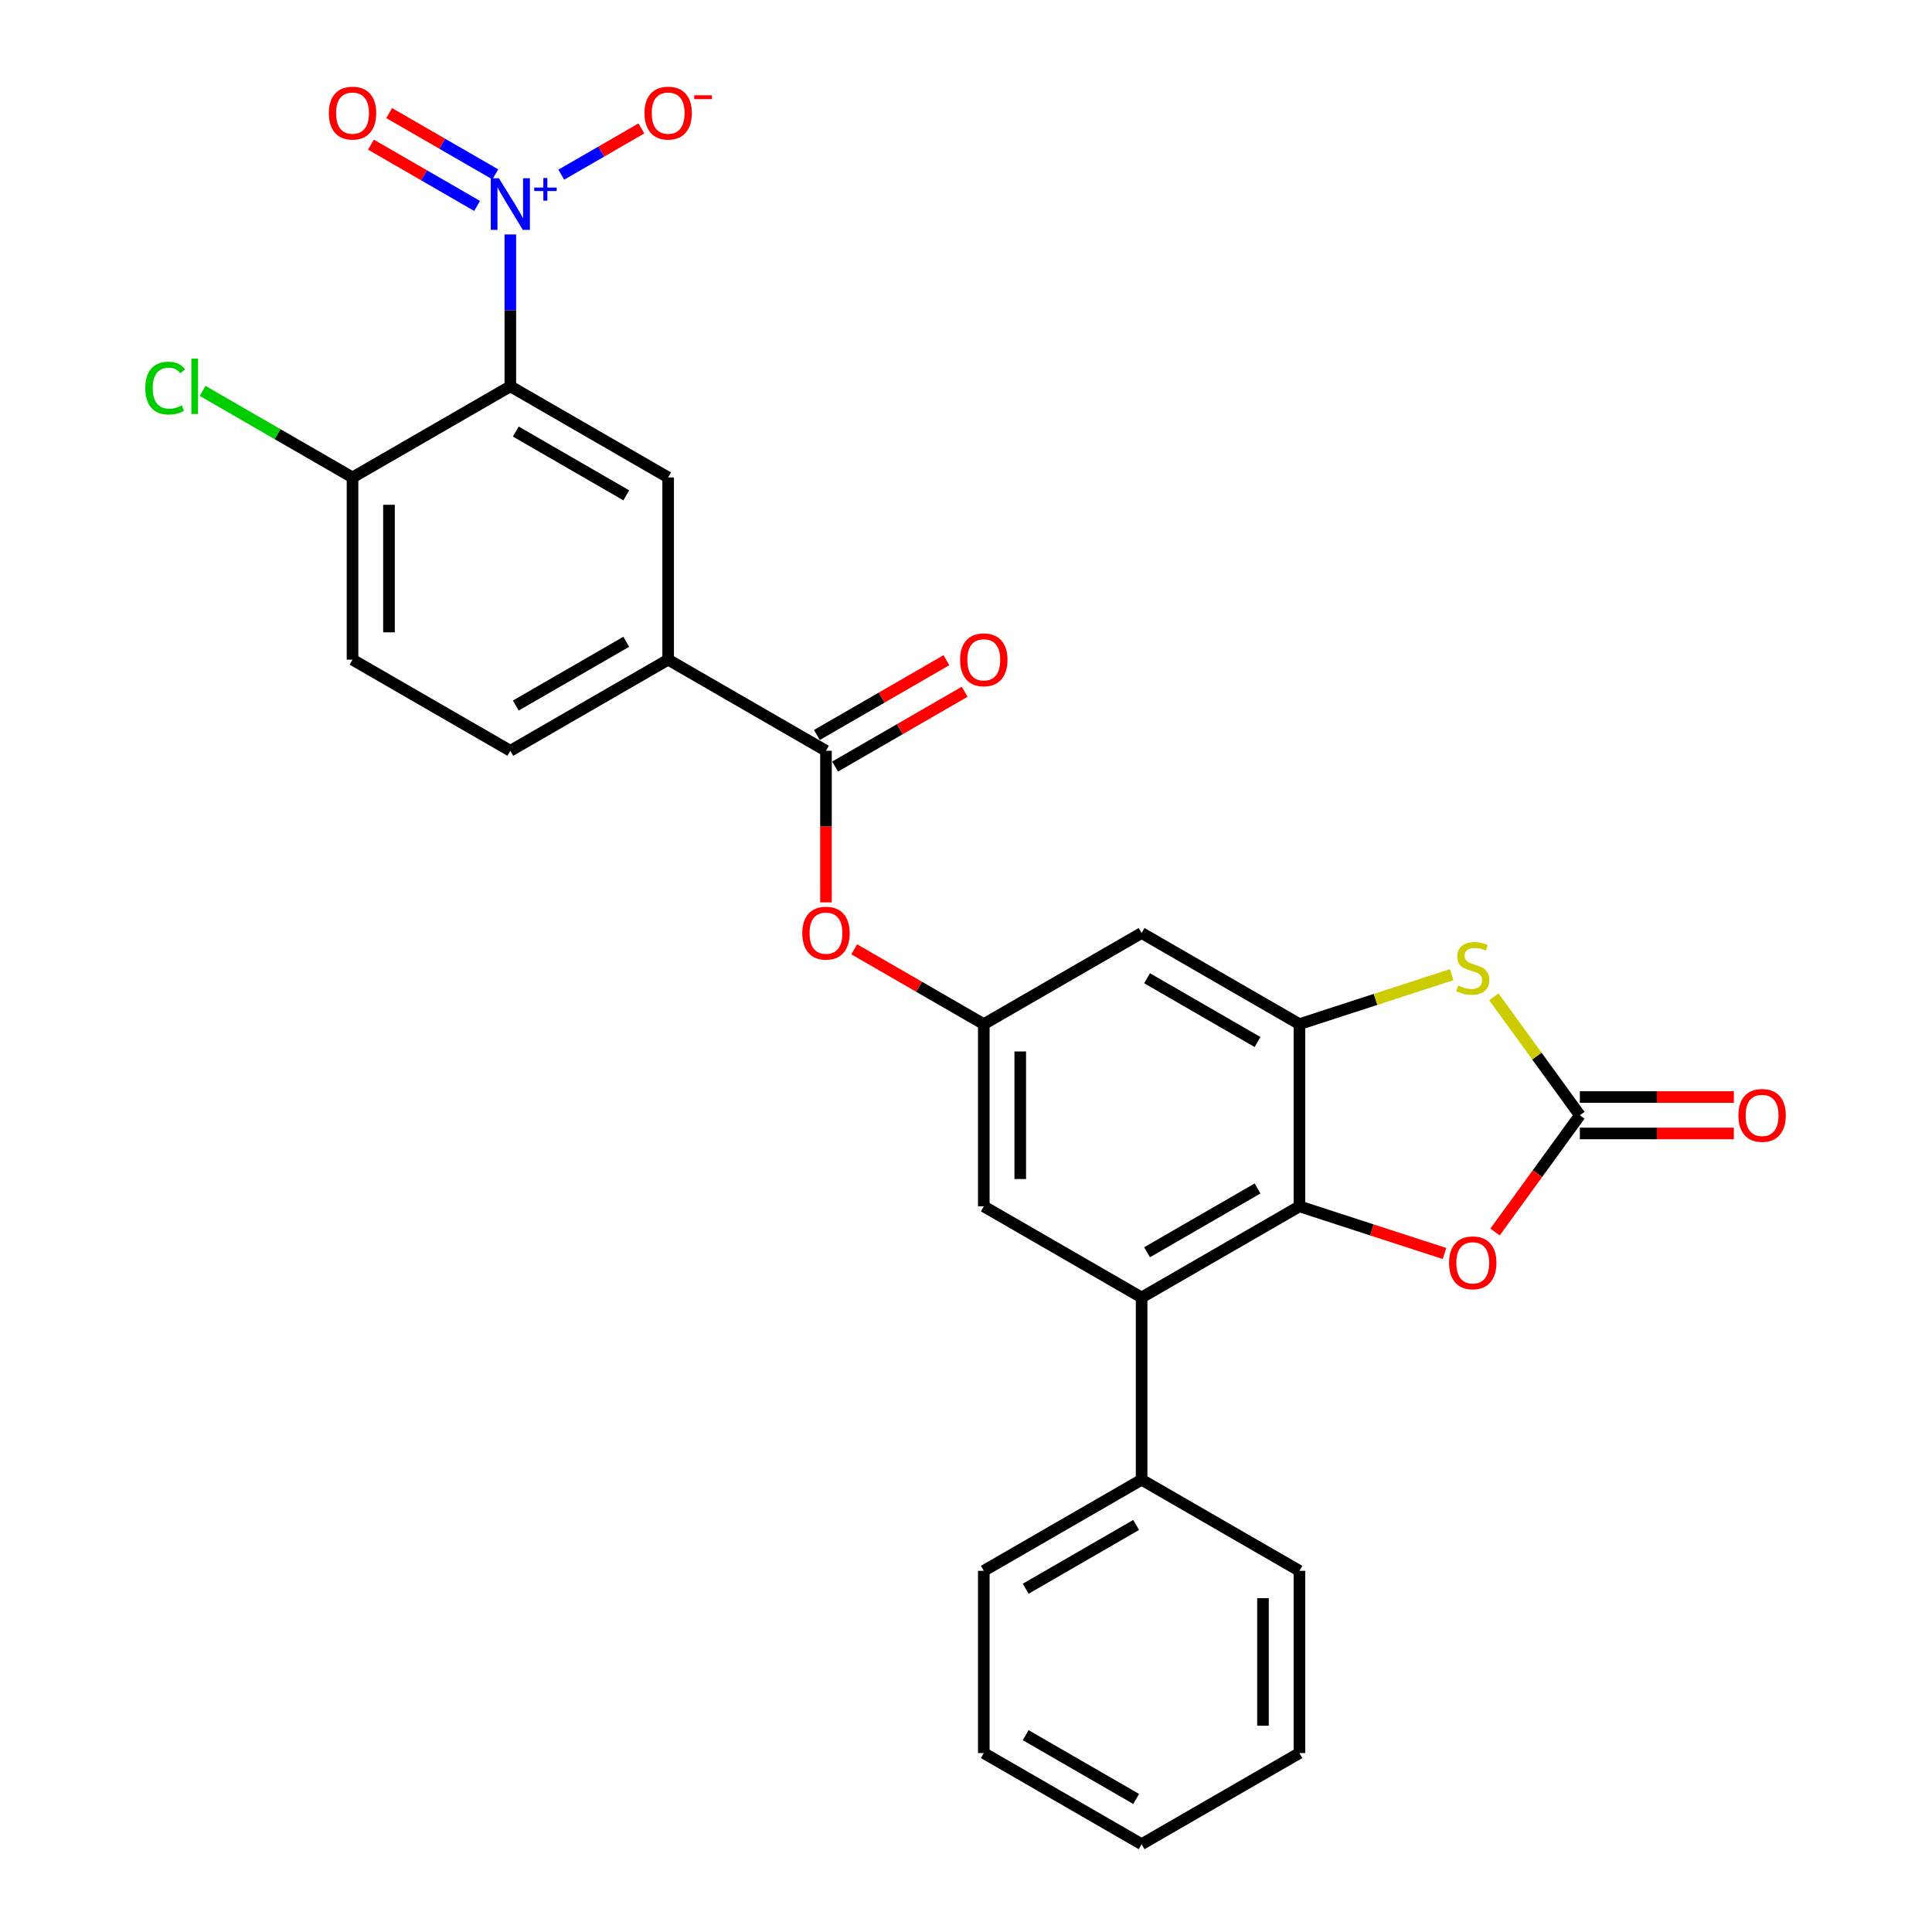 <?xml version='1.0' encoding='iso-8859-1'?>
<svg version='1.1' baseProfile='full'
              xmlns='http://www.w3.org/2000/svg'
                      xmlns:rdkit='http://www.rdkit.org/xml'
                      xmlns:xlink='http://www.w3.org/1999/xlink'
                  xml:space='preserve'
width='1000px' height='1000px' viewBox='0 0 1000 1000'>
<!-- END OF HEADER -->
<rect style='opacity:1.0;fill:#FFFFFF;stroke:none' width='1000' height='1000' x='0' y='0'> </rect>
<path class='bond-0' d='M 264.15,121.346 L 264.15,160.651' style='fill:none;fill-rule:evenodd;stroke:#0000FF;stroke-width:6px;stroke-linecap:butt;stroke-linejoin:miter;stroke-opacity:1' />
<path class='bond-0' d='M 264.15,160.651 L 264.15,199.956' style='fill:none;fill-rule:evenodd;stroke:#000000;stroke-width:6px;stroke-linecap:butt;stroke-linejoin:miter;stroke-opacity:1' />
<path class='bond-14' d='M 290.509,90.414 L 311.243,78.443' style='fill:none;fill-rule:evenodd;stroke:#0000FF;stroke-width:6px;stroke-linecap:butt;stroke-linejoin:miter;stroke-opacity:1' />
<path class='bond-14' d='M 311.243,78.443 L 331.978,66.472' style='fill:none;fill-rule:evenodd;stroke:#FF0000;stroke-width:6px;stroke-linecap:butt;stroke-linejoin:miter;stroke-opacity:1' />
<path class='bond-16' d='M 256.378,90.253 L 228.909,74.394' style='fill:none;fill-rule:evenodd;stroke:#0000FF;stroke-width:6px;stroke-linecap:butt;stroke-linejoin:miter;stroke-opacity:1' />
<path class='bond-16' d='M 228.909,74.394 L 201.439,58.534' style='fill:none;fill-rule:evenodd;stroke:#FF0000;stroke-width:6px;stroke-linecap:butt;stroke-linejoin:miter;stroke-opacity:1' />
<path class='bond-16' d='M 246.946,106.59 L 219.476,90.731' style='fill:none;fill-rule:evenodd;stroke:#0000FF;stroke-width:6px;stroke-linecap:butt;stroke-linejoin:miter;stroke-opacity:1' />
<path class='bond-16' d='M 219.476,90.731 L 192.007,74.872' style='fill:none;fill-rule:evenodd;stroke:#FF0000;stroke-width:6px;stroke-linecap:butt;stroke-linejoin:miter;stroke-opacity:1' />
<path class='bond-8' d='M 264.15,199.956 L 345.837,247.118' style='fill:none;fill-rule:evenodd;stroke:#000000;stroke-width:6px;stroke-linecap:butt;stroke-linejoin:miter;stroke-opacity:1' />
<path class='bond-8' d='M 266.971,223.367 L 324.152,256.381' style='fill:none;fill-rule:evenodd;stroke:#000000;stroke-width:6px;stroke-linecap:butt;stroke-linejoin:miter;stroke-opacity:1' />
<path class='bond-13' d='M 264.15,199.956 L 182.464,247.118' style='fill:none;fill-rule:evenodd;stroke:#000000;stroke-width:6px;stroke-linecap:butt;stroke-linejoin:miter;stroke-opacity:1' />
<path class='bond-1' d='M 672.584,624.412 L 590.897,671.574' style='fill:none;fill-rule:evenodd;stroke:#000000;stroke-width:6px;stroke-linecap:butt;stroke-linejoin:miter;stroke-opacity:1' />
<path class='bond-1' d='M 650.899,615.149 L 593.718,648.163' style='fill:none;fill-rule:evenodd;stroke:#000000;stroke-width:6px;stroke-linecap:butt;stroke-linejoin:miter;stroke-opacity:1' />
<path class='bond-5' d='M 672.584,624.412 L 710.127,636.611' style='fill:none;fill-rule:evenodd;stroke:#000000;stroke-width:6px;stroke-linecap:butt;stroke-linejoin:miter;stroke-opacity:1' />
<path class='bond-5' d='M 710.127,636.611 L 747.671,648.81' style='fill:none;fill-rule:evenodd;stroke:#FF0000;stroke-width:6px;stroke-linecap:butt;stroke-linejoin:miter;stroke-opacity:1' />
<path class='bond-29' d='M 672.584,624.412 L 672.584,530.089' style='fill:none;fill-rule:evenodd;stroke:#000000;stroke-width:6px;stroke-linecap:butt;stroke-linejoin:miter;stroke-opacity:1' />
<path class='bond-2' d='M 672.584,530.089 L 590.897,482.927' style='fill:none;fill-rule:evenodd;stroke:#000000;stroke-width:6px;stroke-linecap:butt;stroke-linejoin:miter;stroke-opacity:1' />
<path class='bond-2' d='M 650.899,539.352 L 593.718,506.338' style='fill:none;fill-rule:evenodd;stroke:#000000;stroke-width:6px;stroke-linecap:butt;stroke-linejoin:miter;stroke-opacity:1' />
<path class='bond-4' d='M 672.584,530.089 L 711.976,517.289' style='fill:none;fill-rule:evenodd;stroke:#000000;stroke-width:6px;stroke-linecap:butt;stroke-linejoin:miter;stroke-opacity:1' />
<path class='bond-4' d='M 711.976,517.289 L 751.368,504.49' style='fill:none;fill-rule:evenodd;stroke:#CCCC00;stroke-width:6px;stroke-linecap:butt;stroke-linejoin:miter;stroke-opacity:1' />
<path class='bond-3' d='M 817.733,577.251 L 795.474,546.613' style='fill:none;fill-rule:evenodd;stroke:#000000;stroke-width:6px;stroke-linecap:butt;stroke-linejoin:miter;stroke-opacity:1' />
<path class='bond-3' d='M 795.474,546.613 L 773.214,515.975' style='fill:none;fill-rule:evenodd;stroke:#CCCC00;stroke-width:6px;stroke-linecap:butt;stroke-linejoin:miter;stroke-opacity:1' />
<path class='bond-17' d='M 817.733,586.683 L 857.585,586.683' style='fill:none;fill-rule:evenodd;stroke:#000000;stroke-width:6px;stroke-linecap:butt;stroke-linejoin:miter;stroke-opacity:1' />
<path class='bond-17' d='M 857.585,586.683 L 897.437,586.683' style='fill:none;fill-rule:evenodd;stroke:#FF0000;stroke-width:6px;stroke-linecap:butt;stroke-linejoin:miter;stroke-opacity:1' />
<path class='bond-17' d='M 817.733,567.818 L 857.585,567.818' style='fill:none;fill-rule:evenodd;stroke:#000000;stroke-width:6px;stroke-linecap:butt;stroke-linejoin:miter;stroke-opacity:1' />
<path class='bond-17' d='M 857.585,567.818 L 897.437,567.818' style='fill:none;fill-rule:evenodd;stroke:#FF0000;stroke-width:6px;stroke-linecap:butt;stroke-linejoin:miter;stroke-opacity:1' />
<path class='bond-30' d='M 817.733,577.251 L 795.776,607.473' style='fill:none;fill-rule:evenodd;stroke:#000000;stroke-width:6px;stroke-linecap:butt;stroke-linejoin:miter;stroke-opacity:1' />
<path class='bond-30' d='M 795.776,607.473 L 773.818,637.695' style='fill:none;fill-rule:evenodd;stroke:#FF0000;stroke-width:6px;stroke-linecap:butt;stroke-linejoin:miter;stroke-opacity:1' />
<path class='bond-6' d='M 590.897,671.574 L 509.21,624.412' style='fill:none;fill-rule:evenodd;stroke:#000000;stroke-width:6px;stroke-linecap:butt;stroke-linejoin:miter;stroke-opacity:1' />
<path class='bond-19' d='M 590.897,671.574 L 590.897,765.898' style='fill:none;fill-rule:evenodd;stroke:#000000;stroke-width:6px;stroke-linecap:butt;stroke-linejoin:miter;stroke-opacity:1' />
<path class='bond-7' d='M 427.524,388.603 L 345.837,341.441' style='fill:none;fill-rule:evenodd;stroke:#000000;stroke-width:6px;stroke-linecap:butt;stroke-linejoin:miter;stroke-opacity:1' />
<path class='bond-12' d='M 427.524,388.603 L 427.524,427.832' style='fill:none;fill-rule:evenodd;stroke:#000000;stroke-width:6px;stroke-linecap:butt;stroke-linejoin:miter;stroke-opacity:1' />
<path class='bond-12' d='M 427.524,427.832 L 427.524,467.062' style='fill:none;fill-rule:evenodd;stroke:#FF0000;stroke-width:6px;stroke-linecap:butt;stroke-linejoin:miter;stroke-opacity:1' />
<path class='bond-18' d='M 432.24,396.772 L 465.773,377.411' style='fill:none;fill-rule:evenodd;stroke:#000000;stroke-width:6px;stroke-linecap:butt;stroke-linejoin:miter;stroke-opacity:1' />
<path class='bond-18' d='M 465.773,377.411 L 499.307,358.051' style='fill:none;fill-rule:evenodd;stroke:#FF0000;stroke-width:6px;stroke-linecap:butt;stroke-linejoin:miter;stroke-opacity:1' />
<path class='bond-18' d='M 422.808,380.434 L 456.341,361.074' style='fill:none;fill-rule:evenodd;stroke:#000000;stroke-width:6px;stroke-linecap:butt;stroke-linejoin:miter;stroke-opacity:1' />
<path class='bond-18' d='M 456.341,361.074 L 489.874,341.714' style='fill:none;fill-rule:evenodd;stroke:#FF0000;stroke-width:6px;stroke-linecap:butt;stroke-linejoin:miter;stroke-opacity:1' />
<path class='bond-9' d='M 345.837,247.118 L 345.837,341.441' style='fill:none;fill-rule:evenodd;stroke:#000000;stroke-width:6px;stroke-linecap:butt;stroke-linejoin:miter;stroke-opacity:1' />
<path class='bond-28' d='M 345.837,341.441 L 264.15,388.603' style='fill:none;fill-rule:evenodd;stroke:#000000;stroke-width:6px;stroke-linecap:butt;stroke-linejoin:miter;stroke-opacity:1' />
<path class='bond-28' d='M 324.152,332.178 L 266.971,365.191' style='fill:none;fill-rule:evenodd;stroke:#000000;stroke-width:6px;stroke-linecap:butt;stroke-linejoin:miter;stroke-opacity:1' />
<path class='bond-10' d='M 590.897,482.927 L 509.21,530.089' style='fill:none;fill-rule:evenodd;stroke:#000000;stroke-width:6px;stroke-linecap:butt;stroke-linejoin:miter;stroke-opacity:1' />
<path class='bond-11' d='M 509.21,530.089 L 475.677,510.728' style='fill:none;fill-rule:evenodd;stroke:#000000;stroke-width:6px;stroke-linecap:butt;stroke-linejoin:miter;stroke-opacity:1' />
<path class='bond-11' d='M 475.677,510.728 L 442.144,491.368' style='fill:none;fill-rule:evenodd;stroke:#FF0000;stroke-width:6px;stroke-linecap:butt;stroke-linejoin:miter;stroke-opacity:1' />
<path class='bond-15' d='M 509.21,530.089 L 509.21,624.412' style='fill:none;fill-rule:evenodd;stroke:#000000;stroke-width:6px;stroke-linecap:butt;stroke-linejoin:miter;stroke-opacity:1' />
<path class='bond-15' d='M 528.075,544.237 L 528.075,610.264' style='fill:none;fill-rule:evenodd;stroke:#000000;stroke-width:6px;stroke-linecap:butt;stroke-linejoin:miter;stroke-opacity:1' />
<path class='bond-21' d='M 182.464,247.118 L 182.464,341.441' style='fill:none;fill-rule:evenodd;stroke:#000000;stroke-width:6px;stroke-linecap:butt;stroke-linejoin:miter;stroke-opacity:1' />
<path class='bond-21' d='M 201.328,261.266 L 201.328,327.293' style='fill:none;fill-rule:evenodd;stroke:#000000;stroke-width:6px;stroke-linecap:butt;stroke-linejoin:miter;stroke-opacity:1' />
<path class='bond-22' d='M 182.464,247.118 L 143.667,224.718' style='fill:none;fill-rule:evenodd;stroke:#000000;stroke-width:6px;stroke-linecap:butt;stroke-linejoin:miter;stroke-opacity:1' />
<path class='bond-22' d='M 143.667,224.718 L 104.87,202.319' style='fill:none;fill-rule:evenodd;stroke:#00CC00;stroke-width:6px;stroke-linecap:butt;stroke-linejoin:miter;stroke-opacity:1' />
<path class='bond-23' d='M 590.897,765.898 L 509.21,813.06' style='fill:none;fill-rule:evenodd;stroke:#000000;stroke-width:6px;stroke-linecap:butt;stroke-linejoin:miter;stroke-opacity:1' />
<path class='bond-23' d='M 588.077,789.31 L 530.896,822.323' style='fill:none;fill-rule:evenodd;stroke:#000000;stroke-width:6px;stroke-linecap:butt;stroke-linejoin:miter;stroke-opacity:1' />
<path class='bond-24' d='M 590.897,765.898 L 672.584,813.06' style='fill:none;fill-rule:evenodd;stroke:#000000;stroke-width:6px;stroke-linecap:butt;stroke-linejoin:miter;stroke-opacity:1' />
<path class='bond-20' d='M 264.15,388.603 L 182.464,341.441' style='fill:none;fill-rule:evenodd;stroke:#000000;stroke-width:6px;stroke-linecap:butt;stroke-linejoin:miter;stroke-opacity:1' />
<path class='bond-26' d='M 509.21,813.06 L 509.21,907.384' style='fill:none;fill-rule:evenodd;stroke:#000000;stroke-width:6px;stroke-linecap:butt;stroke-linejoin:miter;stroke-opacity:1' />
<path class='bond-25' d='M 672.584,813.06 L 672.584,907.384' style='fill:none;fill-rule:evenodd;stroke:#000000;stroke-width:6px;stroke-linecap:butt;stroke-linejoin:miter;stroke-opacity:1' />
<path class='bond-25' d='M 653.719,827.208 L 653.719,893.235' style='fill:none;fill-rule:evenodd;stroke:#000000;stroke-width:6px;stroke-linecap:butt;stroke-linejoin:miter;stroke-opacity:1' />
<path class='bond-27' d='M 672.584,907.384 L 590.897,954.545' style='fill:none;fill-rule:evenodd;stroke:#000000;stroke-width:6px;stroke-linecap:butt;stroke-linejoin:miter;stroke-opacity:1' />
<path class='bond-31' d='M 509.21,907.384 L 590.897,954.545' style='fill:none;fill-rule:evenodd;stroke:#000000;stroke-width:6px;stroke-linecap:butt;stroke-linejoin:miter;stroke-opacity:1' />
<path class='bond-31' d='M 530.896,898.121 L 588.077,931.134' style='fill:none;fill-rule:evenodd;stroke:#000000;stroke-width:6px;stroke-linecap:butt;stroke-linejoin:miter;stroke-opacity:1' />
<path  class='atom-0' d='M 258.246 92.276
L 266.999 106.424
Q 267.867 107.82, 269.263 110.348
Q 270.659 112.876, 270.734 113.027
L 270.734 92.276
L 274.281 92.276
L 274.281 118.988
L 270.621 118.988
L 261.226 103.519
Q 260.132 101.708, 258.962 99.633
Q 257.831 97.558, 257.491 96.916
L 257.491 118.988
L 254.02 118.988
L 254.02 92.276
L 258.246 92.276
' fill='#0000FF'/>
<path  class='atom-0' d='M 276.522 97.091
L 281.228 97.091
L 281.228 92.135
L 283.32 92.135
L 283.32 97.091
L 288.151 97.091
L 288.151 98.884
L 283.32 98.884
L 283.32 103.864
L 281.228 103.864
L 281.228 98.884
L 276.522 98.884
L 276.522 97.091
' fill='#0000FF'/>
<path  class='atom-5' d='M 754.745 510.109
Q 755.047 510.223, 756.292 510.751
Q 757.537 511.279, 758.896 511.619
Q 760.291 511.92, 761.65 511.92
Q 764.178 511.92, 765.649 510.713
Q 767.121 509.468, 767.121 507.317
Q 767.121 505.846, 766.366 504.94
Q 765.649 504.035, 764.517 503.544
Q 763.385 503.054, 761.499 502.488
Q 759.122 501.771, 757.688 501.092
Q 756.292 500.413, 755.273 498.979
Q 754.293 497.545, 754.293 495.131
Q 754.293 491.773, 756.556 489.698
Q 758.858 487.623, 763.385 487.623
Q 766.479 487.623, 769.988 489.094
L 769.12 491.999
Q 765.913 490.679, 763.499 490.679
Q 760.895 490.679, 759.461 491.773
Q 758.028 492.829, 758.065 494.678
Q 758.065 496.112, 758.782 496.979
Q 759.537 497.847, 760.593 498.338
Q 761.687 498.828, 763.499 499.394
Q 765.913 500.149, 767.347 500.903
Q 768.781 501.658, 769.799 503.205
Q 770.856 504.714, 770.856 507.317
Q 770.856 511.015, 768.366 513.015
Q 765.913 514.976, 761.801 514.976
Q 759.424 514.976, 757.613 514.448
Q 755.839 513.958, 753.727 513.09
L 754.745 510.109
' fill='#CCCC00'/>
<path  class='atom-6' d='M 750.029 653.636
Q 750.029 647.222, 753.198 643.637
Q 756.368 640.053, 762.291 640.053
Q 768.215 640.053, 771.384 643.637
Q 774.553 647.222, 774.553 653.636
Q 774.553 660.125, 771.346 663.822
Q 768.139 667.482, 762.291 667.482
Q 756.405 667.482, 753.198 663.822
Q 750.029 660.163, 750.029 653.636
M 762.291 664.464
Q 766.366 664.464, 768.554 661.747
Q 770.78 658.993, 770.78 653.636
Q 770.78 648.391, 768.554 645.75
Q 766.366 643.071, 762.291 643.071
Q 758.216 643.071, 755.99 645.712
Q 753.802 648.353, 753.802 653.636
Q 753.802 659.031, 755.99 661.747
Q 758.216 664.464, 762.291 664.464
' fill='#FF0000'/>
<path  class='atom-13' d='M 415.262 483.002
Q 415.262 476.588, 418.431 473.004
Q 421.6 469.42, 427.524 469.42
Q 433.447 469.42, 436.617 473.004
Q 439.786 476.588, 439.786 483.002
Q 439.786 489.492, 436.579 493.189
Q 433.372 496.849, 427.524 496.849
Q 421.638 496.849, 418.431 493.189
Q 415.262 489.53, 415.262 483.002
M 427.524 493.831
Q 431.599 493.831, 433.787 491.114
Q 436.013 488.36, 436.013 483.002
Q 436.013 477.758, 433.787 475.117
Q 431.599 472.438, 427.524 472.438
Q 423.449 472.438, 421.223 475.079
Q 419.035 477.72, 419.035 483.002
Q 419.035 488.398, 421.223 491.114
Q 423.449 493.831, 427.524 493.831
' fill='#FF0000'/>
<path  class='atom-15' d='M 333.575 58.546
Q 333.575 52.132, 336.744 48.547
Q 339.913 44.963, 345.837 44.963
Q 351.761 44.963, 354.93 48.547
Q 358.099 52.132, 358.099 58.546
Q 358.099 65.035, 354.892 68.733
Q 351.685 72.392, 345.837 72.392
Q 339.951 72.392, 336.744 68.733
Q 333.575 65.073, 333.575 58.546
M 345.837 69.374
Q 349.912 69.374, 352.1 66.657
Q 354.326 63.903, 354.326 58.546
Q 354.326 53.301, 352.1 50.66
Q 349.912 47.981, 345.837 47.981
Q 341.762 47.981, 339.536 50.622
Q 337.348 53.263, 337.348 58.546
Q 337.348 63.941, 339.536 66.657
Q 341.762 69.374, 345.837 69.374
' fill='#FF0000'/>
<path  class='atom-15' d='M 359.344 49.323
L 368.483 49.323
L 368.483 51.315
L 359.344 51.315
L 359.344 49.323
' fill='#FF0000'/>
<path  class='atom-17' d='M 170.201 58.546
Q 170.201 52.132, 173.371 48.547
Q 176.54 44.963, 182.464 44.963
Q 188.387 44.963, 191.556 48.547
Q 194.726 52.132, 194.726 58.546
Q 194.726 65.035, 191.519 68.733
Q 188.312 72.392, 182.464 72.392
Q 176.578 72.392, 173.371 68.733
Q 170.201 65.073, 170.201 58.546
M 182.464 69.374
Q 186.538 69.374, 188.727 66.657
Q 190.953 63.903, 190.953 58.546
Q 190.953 53.301, 188.727 50.66
Q 186.538 47.981, 182.464 47.981
Q 178.389 47.981, 176.163 50.622
Q 173.974 53.263, 173.974 58.546
Q 173.974 63.941, 176.163 66.657
Q 178.389 69.374, 182.464 69.374
' fill='#FF0000'/>
<path  class='atom-18' d='M 899.795 577.326
Q 899.795 570.912, 902.964 567.328
Q 906.133 563.743, 912.057 563.743
Q 917.981 563.743, 921.15 567.328
Q 924.319 570.912, 924.319 577.326
Q 924.319 583.815, 921.112 587.513
Q 917.905 591.173, 912.057 591.173
Q 906.171 591.173, 902.964 587.513
Q 899.795 583.853, 899.795 577.326
M 912.057 588.154
Q 916.132 588.154, 918.32 585.438
Q 920.546 582.684, 920.546 577.326
Q 920.546 572.082, 918.32 569.441
Q 916.132 566.762, 912.057 566.762
Q 907.982 566.762, 905.756 569.403
Q 903.568 572.044, 903.568 577.326
Q 903.568 582.721, 905.756 585.438
Q 907.982 588.154, 912.057 588.154
' fill='#FF0000'/>
<path  class='atom-19' d='M 496.948 341.517
Q 496.948 335.103, 500.118 331.518
Q 503.287 327.934, 509.21 327.934
Q 515.134 327.934, 518.303 331.518
Q 521.473 335.103, 521.473 341.517
Q 521.473 348.006, 518.266 351.704
Q 515.059 355.363, 509.21 355.363
Q 503.325 355.363, 500.118 351.704
Q 496.948 348.044, 496.948 341.517
M 509.21 352.345
Q 513.285 352.345, 515.474 349.629
Q 517.7 346.874, 517.7 341.517
Q 517.7 336.272, 515.474 333.631
Q 513.285 330.952, 509.21 330.952
Q 505.136 330.952, 502.91 333.594
Q 500.721 336.235, 500.721 341.517
Q 500.721 346.912, 502.91 349.629
Q 505.136 352.345, 509.21 352.345
' fill='#FF0000'/>
<path  class='atom-23' d='M 75.196 200.88
Q 75.196 194.24, 78.29 190.769
Q 81.422 187.26, 87.345 187.26
Q 92.854 187.26, 95.796 191.146
L 93.306 193.183
Q 91.156 190.354, 87.345 190.354
Q 83.308 190.354, 81.157 193.07
Q 79.045 195.749, 79.045 200.88
Q 79.045 206.162, 81.233 208.879
Q 83.459 211.595, 87.76 211.595
Q 90.703 211.595, 94.136 209.822
L 95.193 212.652
Q 93.797 213.557, 91.684 214.085
Q 89.571 214.614, 87.232 214.614
Q 81.422 214.614, 78.29 211.067
Q 75.196 207.52, 75.196 200.88
' fill='#00CC00'/>
<path  class='atom-23' d='M 99.041 185.637
L 102.512 185.637
L 102.512 214.274
L 99.041 214.274
L 99.041 185.637
' fill='#00CC00'/>
</svg>
